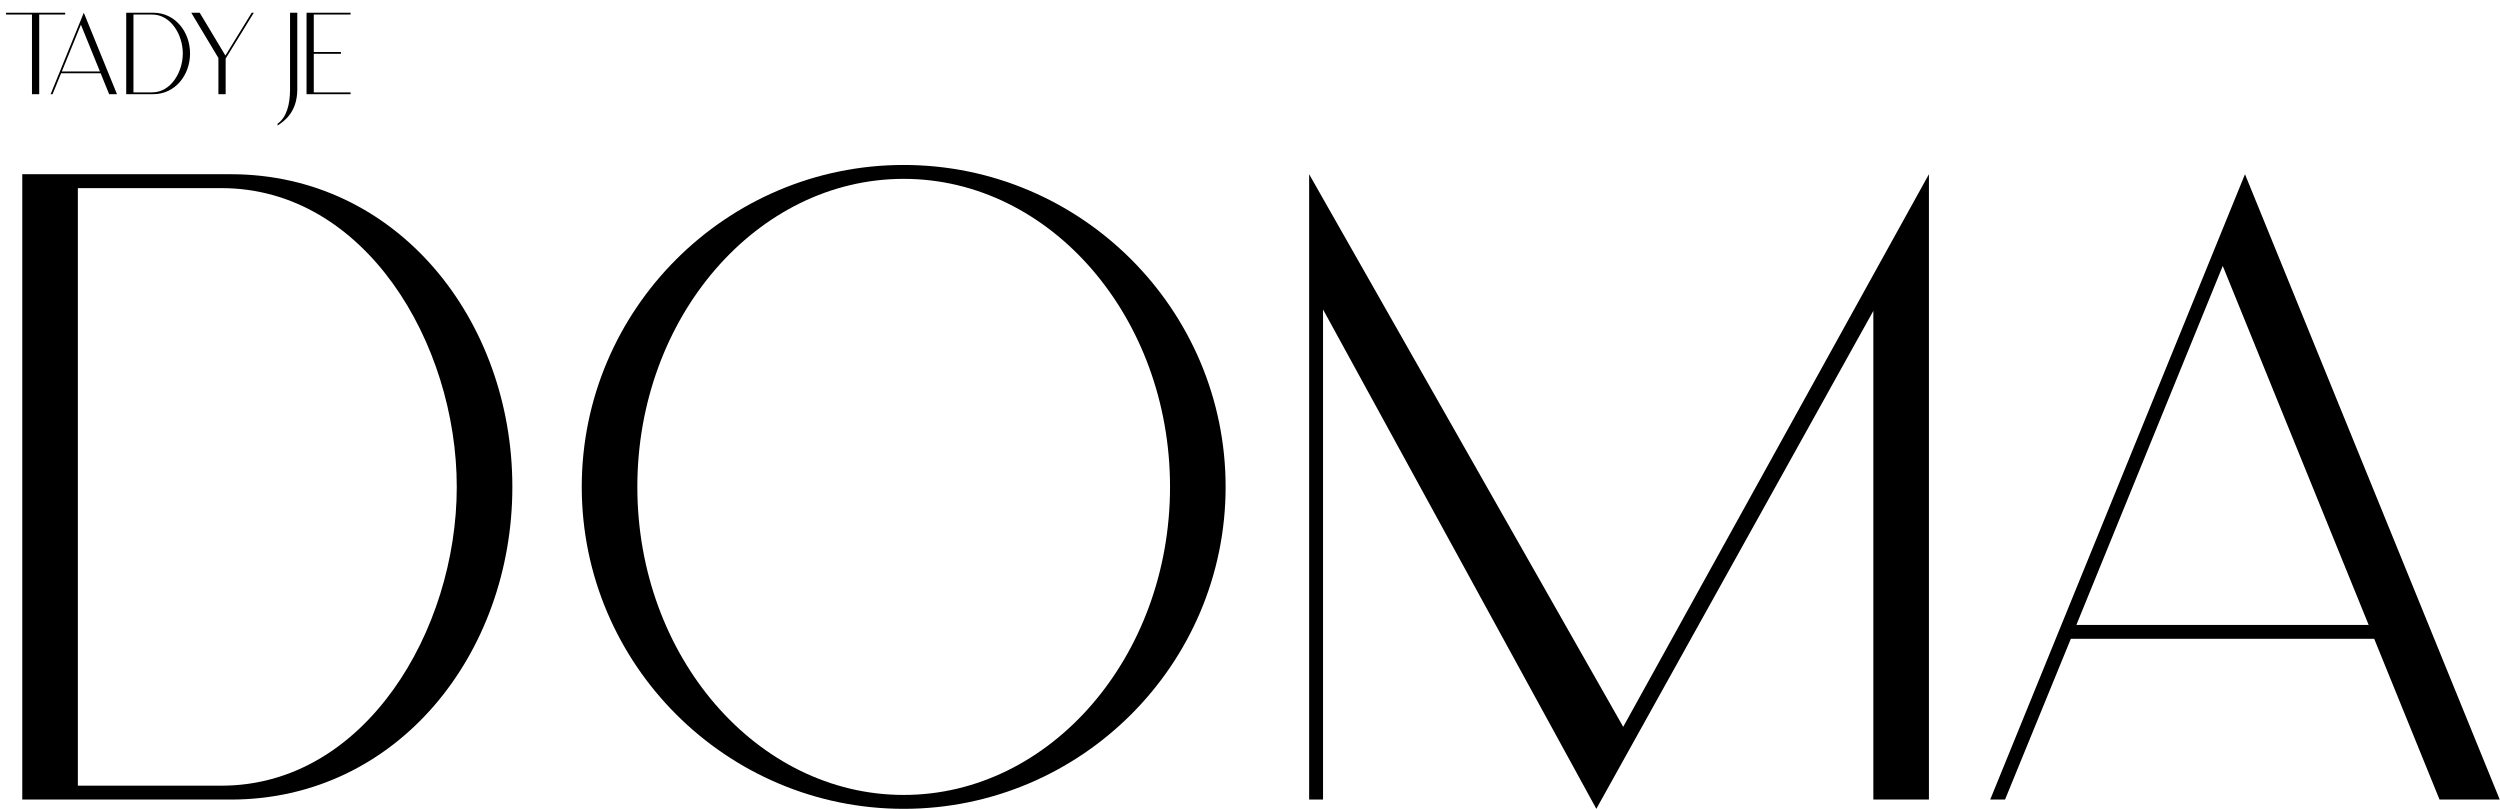 <?xml version="1.0" encoding="UTF-8"?> <svg xmlns="http://www.w3.org/2000/svg" width="1554" height="503" viewBox="0 0 1554 503" fill="none"><path d="M40.5 7.915H3.75V9.04H19.875V58.54H24.375V9.04H40.5V7.915ZM67.84 58.54H72.715L52.09 7.915L31.465 58.54H32.665L37.99 45.527H62.552L67.84 58.54ZM38.44 44.402L50.29 15.34L62.102 44.402H38.44ZM95.332 7.915H78.457V58.54H95.332C108.832 58.54 118.132 46.727 118.132 33.227C118.132 19.727 108.832 7.915 95.332 7.915ZM94.582 57.415H82.957V9.04H94.582C106.207 9.04 113.632 21.602 113.632 33.227C113.632 44.852 106.207 57.415 94.582 57.415ZM118.887 7.915L135.762 36.04V58.54H140.262V36.415L157.774 7.915H156.462L140.112 34.54L124.137 7.915H118.887ZM180.293 7.915V55.54C180.293 65.177 178.043 73.015 172.53 76.915V78.04C176.28 75.527 184.793 70.052 184.793 55.54V7.915H180.293ZM217.922 9.04V7.915H190.547V58.54H217.922V57.415H195.047V33.452H211.922V32.327H195.047V9.04H217.922Z" fill="black"></path><path d="M143.414 108.298H13.844V497.01H143.414C247.071 497.01 318.479 406.311 318.479 302.654C318.479 198.998 247.071 108.298 143.414 108.298ZM137.656 488.372H48.396V116.936H137.656C226.915 116.936 283.926 213.394 283.926 302.654C283.926 391.914 226.915 488.372 137.656 488.372Z" fill="black"></path><path d="M361.615 302.654C361.615 412.933 451.45 502.769 561.729 502.769C672.008 502.769 761.844 412.933 761.844 302.654C761.844 192.375 672.008 102.54 561.729 102.54C451.45 102.54 361.615 192.375 361.615 302.654ZM396.167 302.654C396.167 197.27 470.454 111.178 561.729 111.178C653.005 111.178 727.292 197.27 727.292 302.654C727.292 408.038 653.005 494.131 561.729 494.131C470.454 494.131 396.167 408.038 396.167 302.654Z" fill="black"></path><path d="M1008.98 451.804L813.762 108.298V497.01H822.4V192.375L992.281 502.769L1164.47 193.239V497.01H1199.02V108.298L1008.98 451.804Z" fill="black"></path><path d="M1516.41 497.01H1553.84L1395.48 108.298L1237.12 497.01H1246.33L1287.22 397.097H1475.81L1516.41 497.01ZM1290.67 388.459L1381.66 165.309L1472.36 388.459H1290.67Z" fill="black"></path></svg> 